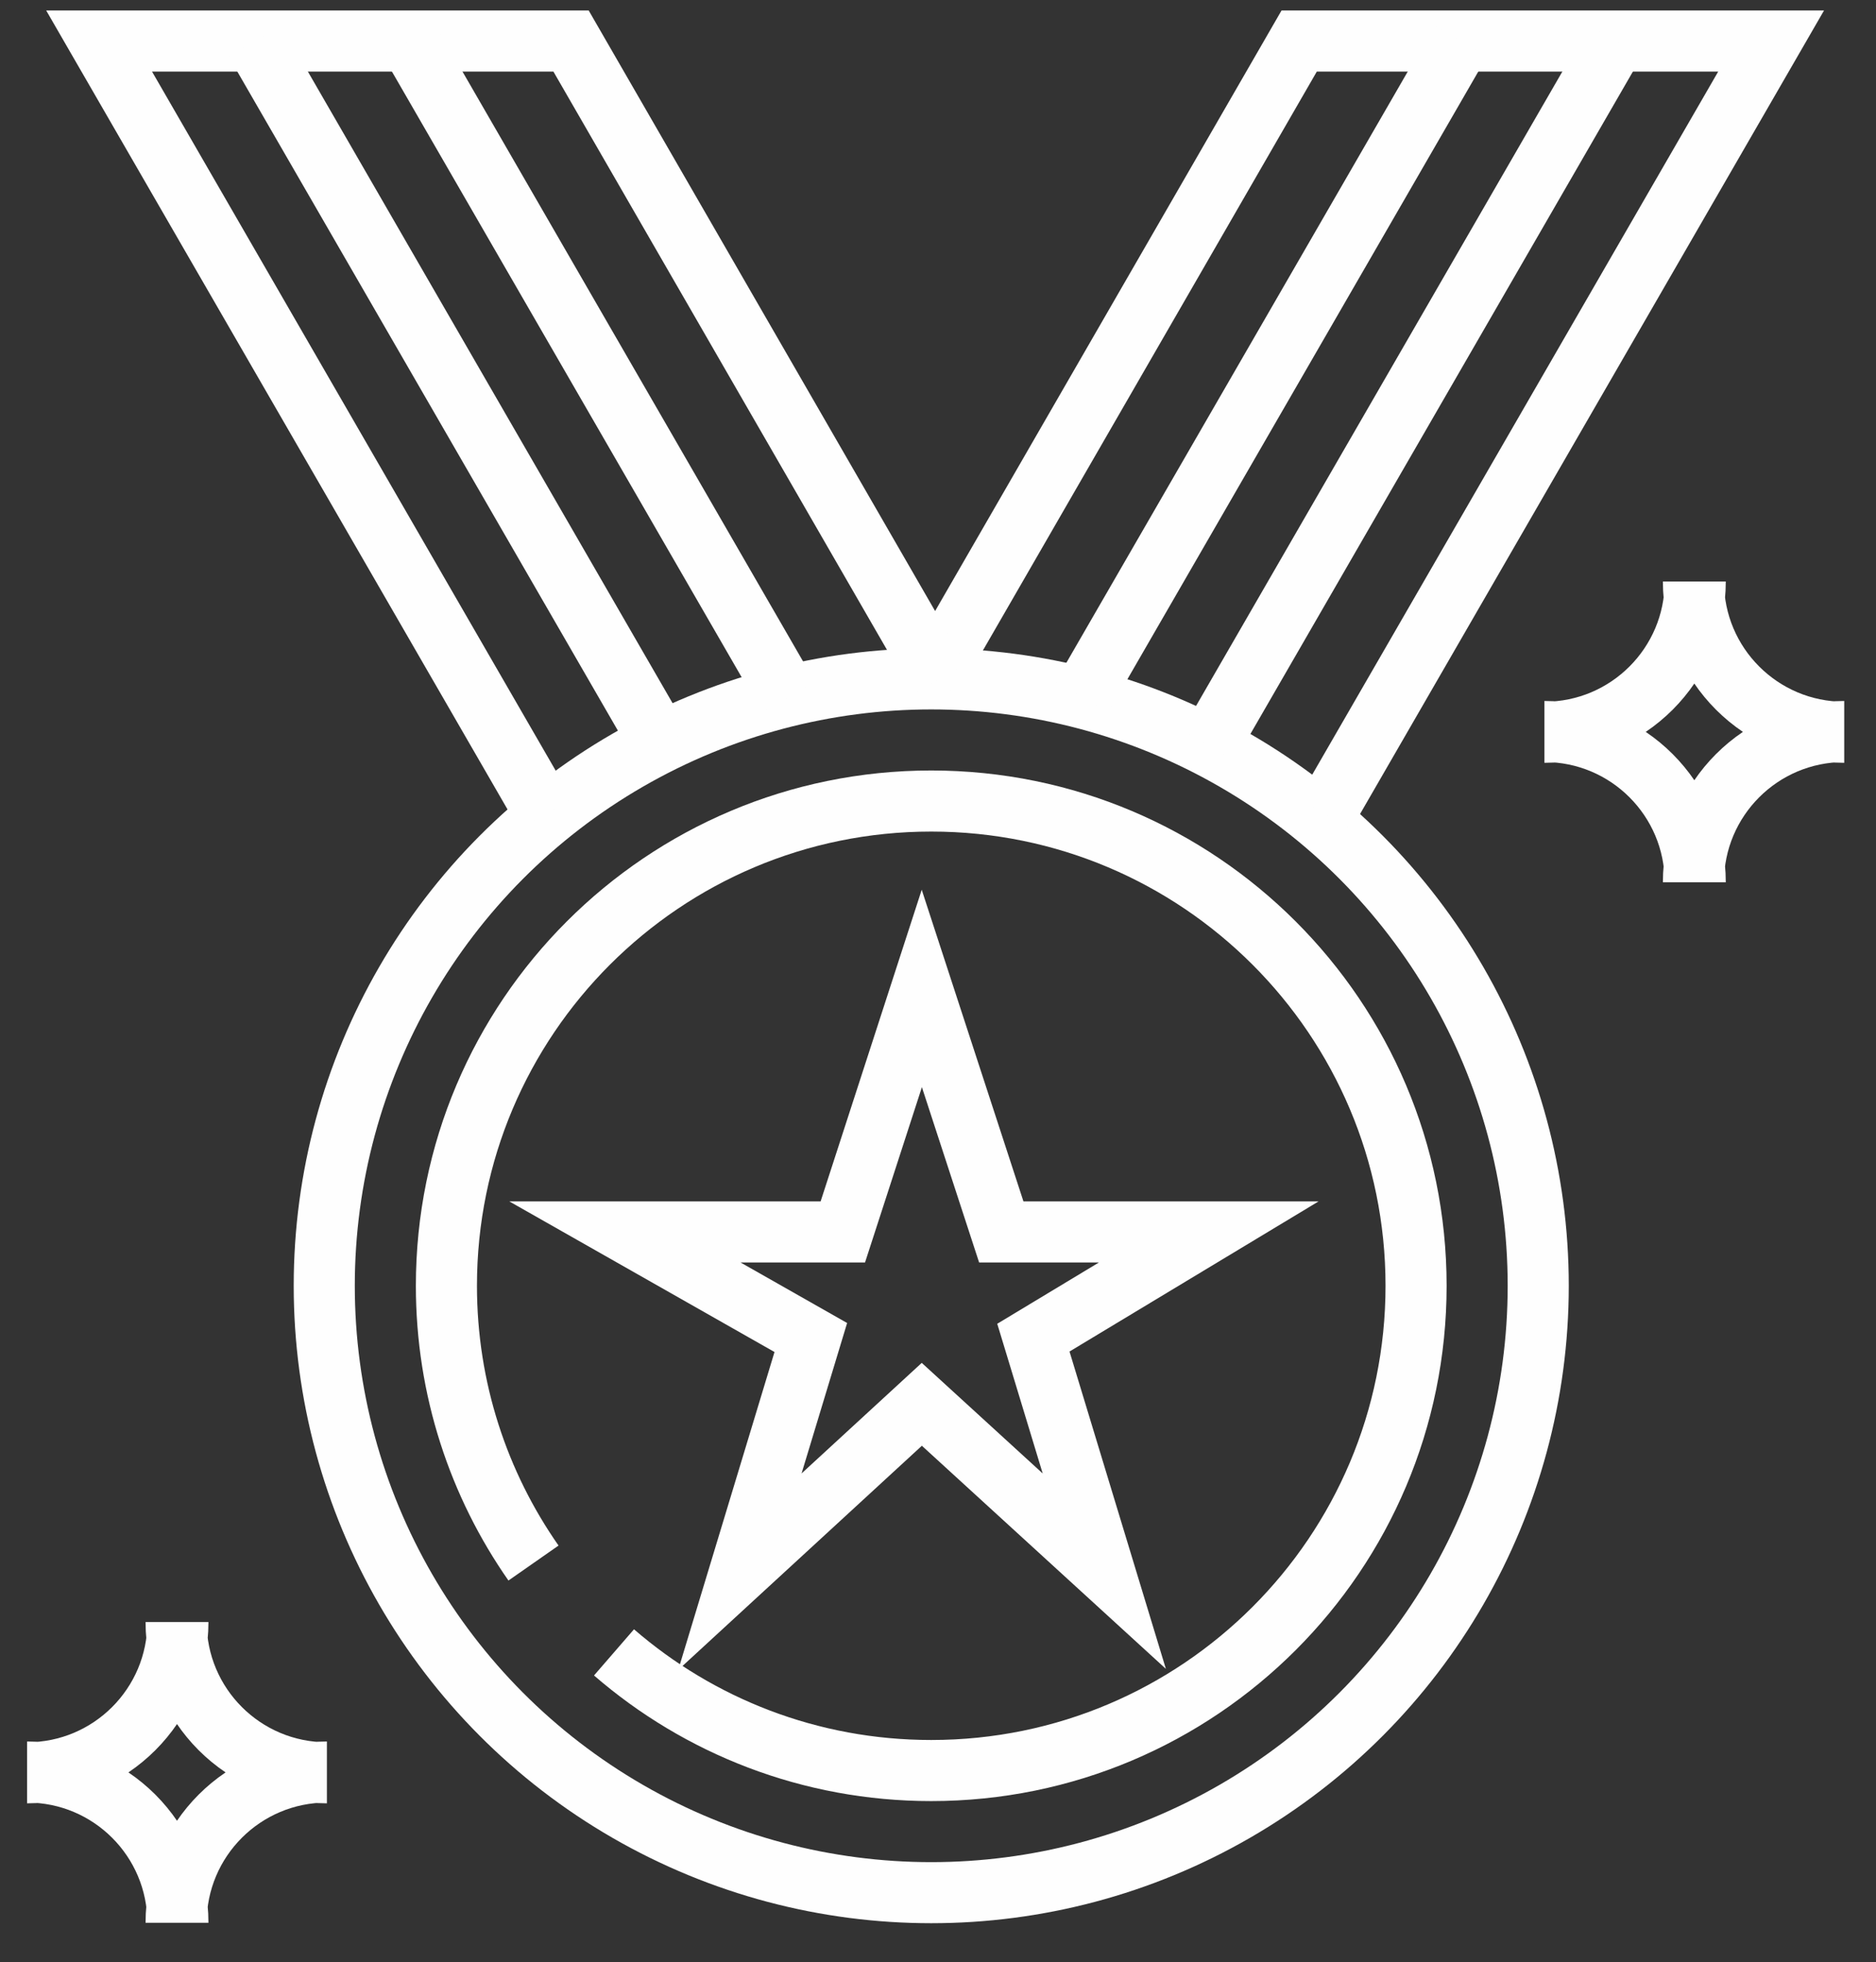 <?xml version="1.0" encoding="UTF-8"?> <svg xmlns="http://www.w3.org/2000/svg" xmlns:xlink="http://www.w3.org/1999/xlink" xml:space="preserve" width="65mm" height="68mm" version="1.1" style="shape-rendering:geometricPrecision; text-rendering:geometricPrecision; image-rendering:optimizeQuality; fill-rule:evenodd; clip-rule:evenodd" viewBox="0 0 6500 6800"><rect x="0" y="0" width="6500" height="6800" fill="#333333" stroke="none"/> <defs> <style type="text/css"> .str0 {stroke:#FEFEFE;stroke-width:211.67;stroke-miterlimit:22.926} .fil0 {fill:none} </style> </defs> <g id="Слой_x0020_1">  <g id="_2292042261424"> <path class="fil0 str0" d="M610.18 6663.17c0,-288.55 233.91,-522.46 522.47,-522.46m-516.26 -519.86c0,288.56 -233.9,522.47 -522.46,522.47m516.25 -522.47c0,288.56 233.91,522.47 522.47,522.47m-516.26 519.85c0,-288.55 -233.9,-522.46 -522.46,-522.46"></path> <path class="fil0 str0" d="M5867.46 3057.43c0,-288.56 233.91,-522.47 522.46,-522.47m-516.25 -519.85c0,288.56 -233.91,522.46 -522.47,522.46m516.26 -522.46c0,288.56 233.91,522.46 522.46,522.46m-516.25 519.86c0,-288.56 -233.91,-522.47 -522.47,-522.47"></path> <polygon class="fil0 str0" points="2165.3,4269.11 2920.23,4269.11 3193.91,3425.36 3469.27,4269.11 4188.09,4269.11 3580.47,4635.41 3826.16,5444.64 3193.91,4866.44 2563.64,5446.35 2809.31,4634.93 "></polygon> <path class="fil0 str0" d="M1848.46 5416.5c-190.14,-272.24 -301.73,-603.51 -301.73,-960.82 0,-927.76 752.08,-1679.85 1679.85,-1679.85 927.76,0 1679.84,752.09 1679.84,1679.85 0,927.77 -752.08,1679.85 -1679.84,1679.85 -420.3,0 -804.57,-154.36 -1099.16,-409.47"></path> <circle class="fil0 str0" cx="3226.58" cy="4455.67" r="2103.11"></circle> <polyline class="fil0 str0" points="3226.58,2352.56 4501.4,142.15 6136.61,142.15 4589.83,2821.27 "></polyline> <line class="fil0 str0" x1="3748.81" y1="2414.8" x2="5061.69" y2="140.83"></line> <line class="fil0 str0" x1="4186.77" y1="2584.04" x2="5596.6" y2="142.15"></line> <polyline class="fil0 str0" points="3253.4,2352.56 1978.58,142.15 343.37,142.15 1890.16,2821.27 "></polyline> <line class="fil0 str0" x1="2731.17" y1="2414.8" x2="1418.3" y2="140.83"></line> <line class="fil0 str0" x1="2293.21" y1="2584.04" x2="883.38" y2="142.15"></line> </g> </g> </svg> 